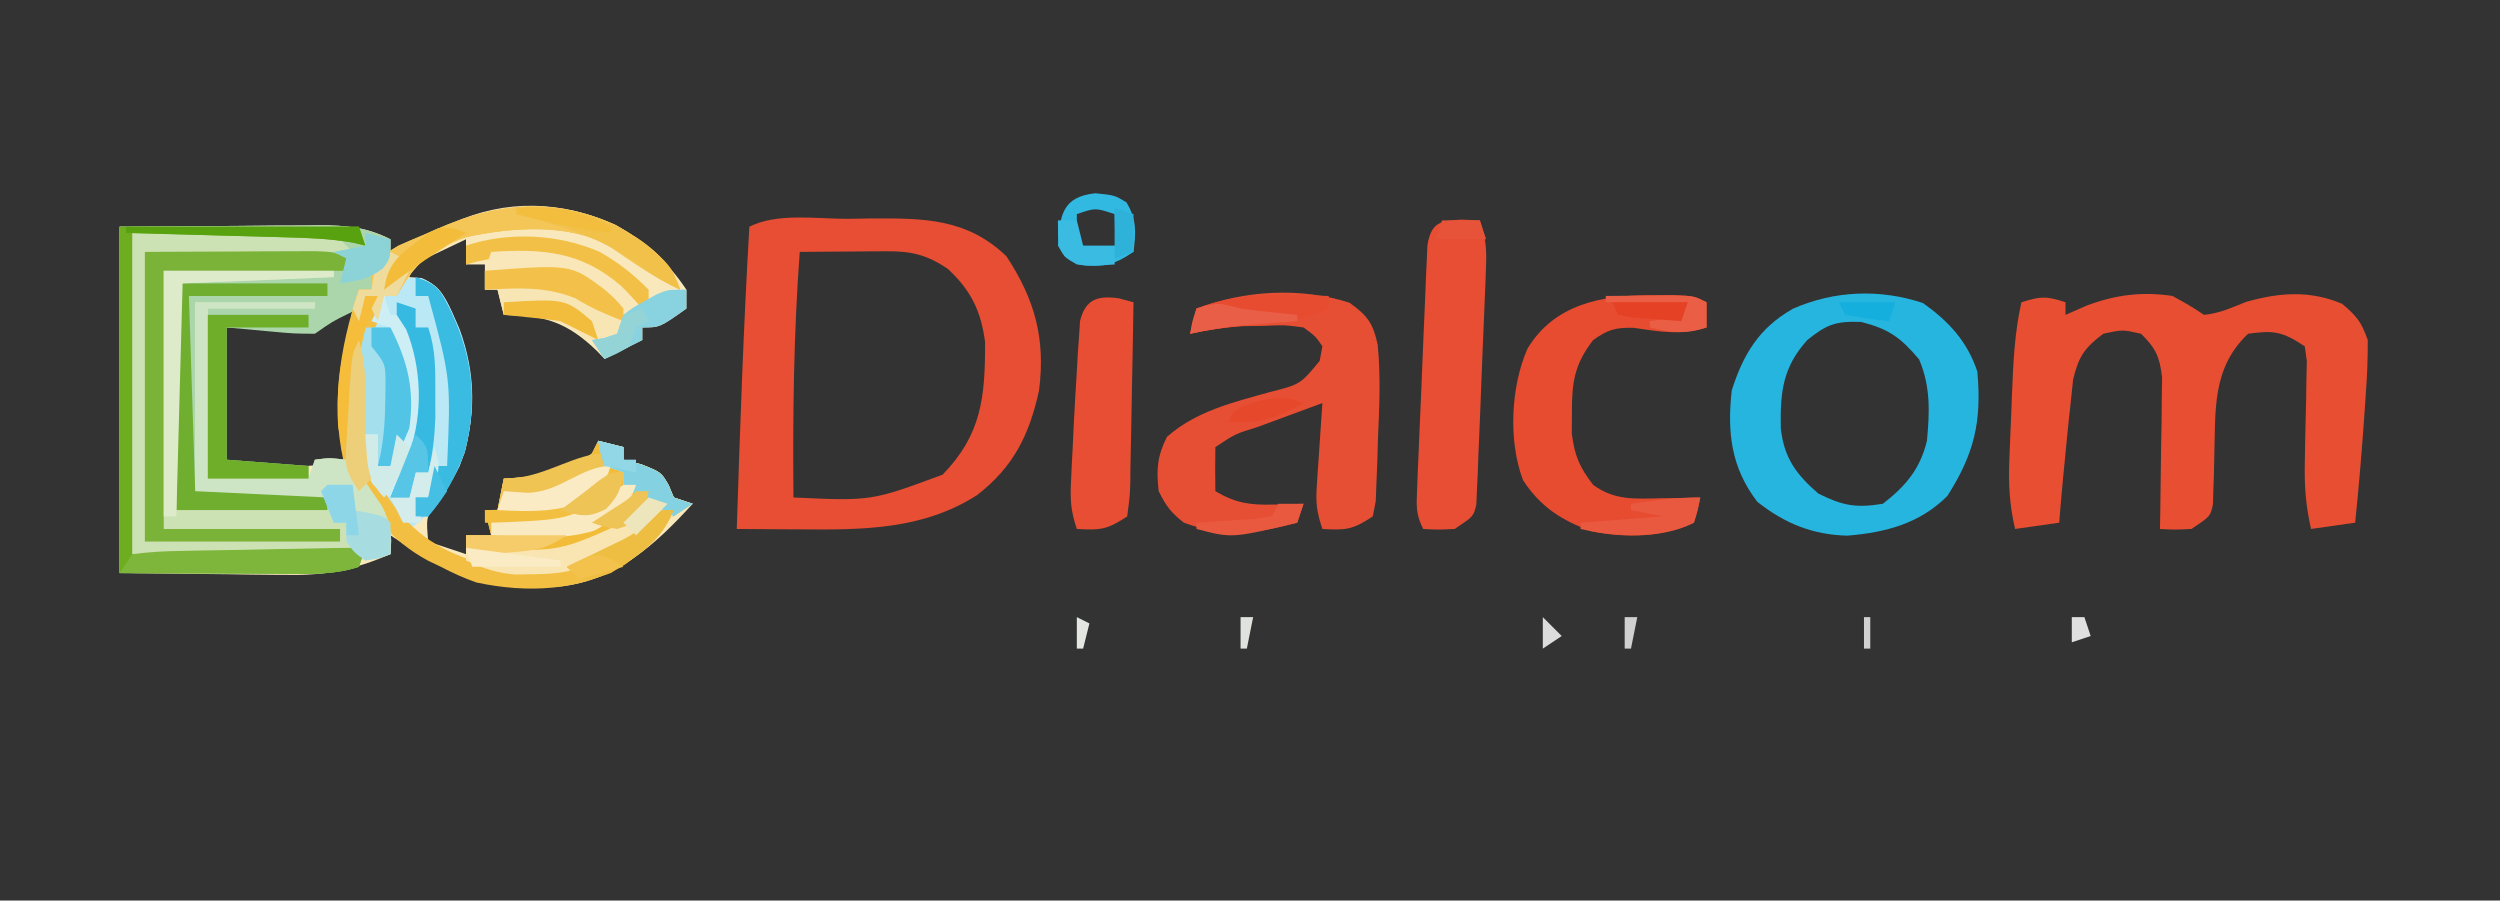 <?xml version="1.0" encoding="UTF-8"?>
<svg version="1.1" xmlns="http://www.w3.org/2000/svg" width="397" height="143">
<rect width="100%" height="100%" fill="#333333" stroke="none"/>
<path d="M0 0 C4.706 2.658 8.269 5.788 11.262 10.277 C11.262 11.267 11.262 12.257 11.262 13.277 C7.039 16.277 7.039 16.277 4.262 16.277 C4.262 16.937 4.262 17.597 4.262 18.277 C2.282 19.267 0.302 20.257 -1.738 21.277 C-2.139 20.856 -2.54 20.434 -2.953 20 C-7.648 15.476 -11.259 14.307 -17.738 14.277 C-18.233 12.297 -18.233 12.297 -18.738 10.277 C-19.398 10.277 -20.058 10.277 -20.738 10.277 C-20.738 8.957 -20.738 7.637 -20.738 6.277 C-21.728 6.277 -22.718 6.277 -23.738 6.277 C-23.738 4.957 -23.738 3.637 -23.738 2.277 C-25.054 2.895 -26.366 3.522 -27.676 4.152 C-28.407 4.5 -29.138 4.848 -29.891 5.207 C-31.902 6.146 -31.902 6.146 -32.738 8.277 C-32.134 8.351 -31.529 8.424 -30.906 8.5 C-27.925 9.569 -27.438 10.91 -26.051 13.715 C-22.625 21.137 -21.904 28.176 -23.926 36.109 C-25.086 39.205 -26.78 41.785 -28.715 44.453 C-30.064 46.51 -30.064 46.51 -29.738 50.277 C-27.758 50.937 -25.778 51.597 -23.738 52.277 C-23.738 51.287 -23.738 50.297 -23.738 49.277 C-22.418 49.277 -21.098 49.277 -19.738 49.277 C-20.233 47.297 -20.233 47.297 -20.738 45.277 C-20.078 45.277 -19.418 45.277 -18.738 45.277 C-18.408 43.627 -18.078 41.977 -17.738 40.277 C-16.851 40.221 -16.851 40.221 -15.945 40.164 C-11.17 39.767 -7.634 39.321 -3.738 36.277 C-3.243 35.287 -3.243 35.287 -2.738 34.277 C-0.758 34.772 -0.758 34.772 1.262 35.277 C1.262 35.937 1.262 36.597 1.262 37.277 C2.21 37.525 3.159 37.772 4.137 38.027 C7.262 39.277 7.262 39.277 8.449 41.34 C8.851 42.299 8.851 42.299 9.262 43.277 C10.747 43.772 10.747 43.772 12.262 44.277 C6.227 50.89 -0.244 56.815 -9.594 57.48 C-20.462 57.633 -26.83 55.271 -35.738 49.277 C-35.738 50.267 -35.738 51.257 -35.738 52.277 C-41.482 54.728 -45.963 55.704 -52.176 55.57 C-52.856 55.567 -53.536 55.564 -54.236 55.561 C-56.737 55.546 -59.238 55.504 -61.738 55.465 C-70.153 55.372 -70.153 55.372 -78.738 55.277 C-78.738 37.127 -78.738 18.977 -78.738 0.277 C-72.571 0.236 -66.405 0.195 -60.051 0.152 C-57.143 0.125 -57.143 0.125 -54.177 0.097 C-52.631 0.091 -51.085 0.086 -49.539 0.082 C-48.347 0.067 -48.347 0.067 -47.13 0.051 C-42.868 0.05 -39.629 0.306 -35.738 2.277 C-35.738 2.937 -35.738 3.597 -35.738 4.277 C-34.835 3.856 -33.931 3.434 -33 3 C-31.821 2.452 -30.641 1.904 -29.426 1.34 C-28.254 0.795 -27.082 0.249 -25.875 -0.312 C-17.323 -4.157 -8.527 -3.858 0 0 Z M-45.738 13.277 C-46.068 14.267 -46.398 15.257 -46.738 16.277 C-51.688 16.277 -56.638 16.277 -61.738 16.277 C-62.904 18.609 -62.867 19.999 -62.871 22.594 C-62.872 23.44 -62.874 24.286 -62.875 25.158 C-62.871 26.043 -62.867 26.928 -62.863 27.84 C-62.867 28.729 -62.871 29.617 -62.875 30.533 C-62.874 31.378 -62.872 32.223 -62.871 33.094 C-62.87 33.872 -62.869 34.65 -62.868 35.451 C-62.937 37.297 -62.937 37.297 -61.738 38.277 C-59.49 38.377 -57.239 38.407 -54.988 38.402 C-53.756 38.405 -52.524 38.407 -51.254 38.41 C-48.269 38.297 -45.632 37.973 -42.738 37.277 C-42.75 36.215 -42.761 35.153 -42.773 34.059 C-42.879 20.121 -42.879 20.121 -41.738 13.277 C-43.058 13.277 -44.378 13.277 -45.738 13.277 Z " fill="#F9E8BC" transform="translate(97.738,35.723)"/>
<path d="M0 0 C1.259 -0.021 2.519 -0.041 3.816 -0.062 C12.14 -0.097 18.892 -0.078 25.188 5.938 C29.707 12.782 31.43 19.032 30.375 27.25 C28.816 34.369 26.324 39.381 20.52 43.883 C11.885 49.387 2.388 49.401 -7.562 49.312 C-8.533 49.308 -9.503 49.303 -10.502 49.299 C-12.876 49.287 -15.251 49.271 -17.625 49.25 C-17.11 33.241 -16.561 17.241 -15.625 1.25 C-11.123 -1.001 -4.942 0.02 0 0 Z M-7.625 5.25 C-8.591 18.262 -8.743 31.205 -8.625 44.25 C3.742 44.82 3.742 44.82 15.062 40.625 C21.248 34.272 21.818 28.334 21.809 19.617 C21.166 14.628 19.561 11.347 15.875 7.938 C12.544 5.689 10.071 5.124 6.145 5.152 C4.941 5.157 4.941 5.157 3.713 5.162 C2.463 5.175 2.463 5.175 1.188 5.188 C-0.08 5.194 -0.08 5.194 -1.373 5.201 C-3.457 5.213 -5.541 5.231 -7.625 5.25 Z " fill="#E74E33" transform="translate(134.625,34.75)"/>
<path d="M0 0 C0 0.66 0 1.32 0 2 C1.702 1.258 1.702 1.258 3.438 0.5 C7.986 -1.194 12.183 -1.729 17 -1 C19.812 0.562 19.812 0.562 22 2 C24.468 1.761 26.376 0.851 28.688 -0.062 C33.97 -1.557 38.827 -1.925 43.938 0.25 C46.263 2.223 46.993 3.13 48 6 C48.009 8.905 47.911 11.676 47.688 14.562 C47.634 15.362 47.581 16.161 47.526 16.984 C47.112 22.997 46.621 29.005 46 35 C42.535 35.495 42.535 35.495 39 36 C38.15 32.355 37.914 29.07 38.008 25.332 C38.025 24.274 38.041 23.217 38.059 22.127 C38.103 19.905 38.155 17.684 38.215 15.463 C38.229 14.409 38.243 13.355 38.258 12.27 C38.28 11.306 38.302 10.343 38.325 9.351 C38.164 8.187 38.164 8.187 38 7 C34.504 4.67 33.113 4.412 29 5 C23.197 10.489 23.85 17.233 23.625 24.688 C23.607 25.554 23.589 26.421 23.57 27.314 C23.524 28.557 23.524 28.557 23.477 29.824 C23.457 30.578 23.437 31.332 23.417 32.108 C23 34 23 34 20 36 C17.312 36.125 17.312 36.125 15 36 C15.016 35.203 15.031 34.406 15.048 33.585 C15.11 29.973 15.149 26.362 15.188 22.75 C15.213 21.496 15.238 20.241 15.264 18.949 C15.273 17.744 15.283 16.539 15.293 15.297 C15.309 14.187 15.324 13.076 15.341 11.933 C14.96 8.659 14.334 7.295 12 5 C9.043 4.333 9.043 4.333 6 5 C3.002 7.251 2.095 8.607 1.207 12.285 C1.077 13.532 0.947 14.778 0.812 16.062 C0.739 16.721 0.666 17.379 0.59 18.057 C0.375 20.036 0.187 22.018 0 24 C-0.112 25.132 -0.224 26.264 -0.34 27.43 C-0.579 29.952 -0.8 32.474 -1 35 C-4.465 35.495 -4.465 35.495 -8 36 C-8.897 32.229 -9.067 28.868 -8.914 25 C-8.848 23.298 -8.848 23.298 -8.781 21.562 C-8.73 20.387 -8.678 19.211 -8.625 18 C-8.581 16.824 -8.537 15.649 -8.492 14.438 C-8.291 9.514 -8.084 4.819 -7 0 C-3.99 -0.934 -3.133 -1.044 0 0 Z " fill="#E74E32" transform="translate(328,48)"/>
<path d="M0 0 C6.167 -0.041 12.334 -0.083 18.688 -0.125 C21.595 -0.152 21.595 -0.152 24.561 -0.18 C26.107 -0.186 27.653 -0.191 29.199 -0.195 C30.392 -0.211 30.392 -0.211 31.608 -0.226 C35.87 -0.228 39.109 0.029 43 2 C43 2.99 43 3.98 43 5 C42.34 5.33 41.68 5.66 41 6 C40.348 8.025 40.348 8.025 40 10 C39.34 10 38.68 10 38 10 C38 10.99 38 11.98 38 13 C37.402 13.289 36.804 13.578 36.188 13.875 C33.807 15.047 33.807 15.047 31 17 C27.645 16.977 27.645 16.977 23.812 16.625 C20.44 16.316 20.44 16.316 17 16 C17 22.93 17 29.86 17 37 C21.29 37.33 25.58 37.66 30 38 C30 38.66 30 39.32 30 40 C24.72 40 19.44 40 14 40 C14 31.09 14 22.18 14 13 C13.34 12.67 12.68 12.34 12 12 C12 22.23 12 32.46 12 43 C18.93 43 25.86 43 33 43 C33 43.66 33 44.32 33 45 C25.08 45 17.16 45 9 45 C8.977 39.891 8.957 34.783 8.945 29.674 C8.94 27.935 8.933 26.196 8.925 24.456 C8.912 21.962 8.907 19.467 8.902 16.973 C8.897 16.19 8.892 15.408 8.887 14.602 C8.887 12.734 8.938 10.867 9 9 C9.33 8.67 9.66 8.34 10 8 C9.01 7.67 8.02 7.34 7 7 C7 20.53 7 34.06 7 48 C16.24 48 25.48 48 35 48 C35 48.66 35 49.32 35 50 C24.77 50 14.54 50 4 50 C4 34.82 4 19.64 4 4 C14.56 3.67 25.12 3.34 36 3 C33.056 1.528 30.037 1.762 26.805 1.684 C25.51 1.645 24.216 1.607 22.882 1.568 C21.23 1.525 19.577 1.482 17.875 1.438 C12.636 1.293 7.397 1.149 2 1 C2 17.83 2 34.66 2 52 C14.21 51.67 26.42 51.34 39 51 C38.67 51.99 38.34 52.98 38 54 C34.305 55.232 30.897 55.124 27.051 55.098 C26.366 55.097 25.681 55.096 24.975 55.095 C22.421 55.089 19.867 55.075 17.312 55.062 C11.599 55.042 5.886 55.021 0 55 C0 36.85 0 18.7 0 0 Z " fill="#ABD6AC" transform="translate(19,36)"/>
<path d="M0 0 C5.218 -0.062 10.436 -0.124 15.812 -0.188 C17.456 -0.215 19.099 -0.242 20.792 -0.27 C22.084 -0.278 23.376 -0.285 24.707 -0.293 C25.383 -0.308 26.058 -0.324 26.754 -0.339 C28.722 -0.341 28.722 -0.341 32 0 C32.99 0.99 33.98 1.98 35 3 C24.11 3 13.22 3 2 3 C2 18.18 2 33.36 2 49 C12.23 49 22.46 49 33 49 C33 48.34 33 47.68 33 47 C23.76 47 14.52 47 5 47 C5 33.47 5 19.94 5 6 C13.91 6 22.82 6 32 6 C32 6.33 32 6.66 32 7 C24.08 7.33 16.16 7.66 8 8 C7.67 19.88 7.34 31.76 7 44 C14.92 44 22.84 44 31 44 C31 43.34 31 42.68 31 42 C24.07 42 17.14 42 10 42 C10 31.77 10 21.54 10 11 C16.27 11 22.54 11 29 11 C29 11.33 29 11.66 29 12 C23.39 12 17.78 12 12 12 C12 20.91 12 29.82 12 39 C17.28 39 22.56 39 28 39 C28.33 38.01 28.66 37.02 29 36 C31.262 35.707 31.262 35.707 34 36 C36.02 38.012 36.02 38.012 37.812 40.688 C38.417 41.558 39.022 42.428 39.645 43.324 C41.09 46.178 41.289 47.851 41 51 C39.02 51.495 39.02 51.495 37 52 C37 51.34 37 50.68 37 50 C36.01 50.495 36.01 50.495 35 51 C32.374 51.087 29.774 51.116 27.148 51.098 C26.462 51.097 25.776 51.096 25.07 51.095 C22.505 51.089 19.94 51.075 17.375 51.062 C11.641 51.042 5.907 51.021 0 51 C0 34.17 0 17.34 0 0 Z " fill="#CDE2B4" transform="translate(21,37)"/>
<path d="M0 0 C4.072 2.908 7.012 6.035 8.625 10.875 C9.346 18.804 8.15 23.907 3.875 30.625 C-0.541 35.041 -5.957 36.439 -12.039 36.938 C-17.611 36.788 -21.971 34.98 -26.312 31.562 C-30.473 26.141 -31.117 20.519 -30.375 13.875 C-28.554 8.126 -26.012 3.938 -20.66 0.902 C-14.06 -1.999 -6.816 -2.272 0 0 Z M-18.375 5.875 C-22.262 10.179 -22.693 14.104 -22.586 19.852 C-22.094 24.566 -20.135 27.219 -16.625 30.25 C-12.764 32.181 -10.635 32.572 -6.375 31.875 C-2.726 29.037 -0.475 26.375 0.625 21.875 C1.054 17.245 1.214 13.259 -0.625 8.938 C-3.535 5.507 -5.381 4.128 -9.812 3 C-13.865 2.858 -15.256 3.363 -18.375 5.875 Z " fill="#26B5DF" transform="translate(305.375,48.125)"/>
<path d="M0 0 C2.829 2.016 3.757 3.27 4.466 6.662 C4.968 11.689 4.732 16.692 4.504 21.73 C4.472 22.875 4.441 24.019 4.408 25.197 C4.341 26.832 4.341 26.832 4.273 28.5 C4.235 29.492 4.196 30.485 4.156 31.507 C4.002 32.303 3.849 33.098 3.691 33.918 C0.463 36.07 -0.593 36.119 -4.309 35.918 C-5.25 33.094 -5.382 31.776 -5.188 28.906 C-5.139 28.149 -5.091 27.392 -5.041 26.611 C-4.985 25.826 -4.929 25.04 -4.871 24.23 C-4.819 23.433 -4.767 22.636 -4.713 21.814 C-4.583 19.849 -4.447 17.883 -4.309 15.918 C-6.956 16.894 -9.601 17.873 -12.246 18.855 C-13.378 19.272 -13.378 19.272 -14.533 19.697 C-18.196 20.836 -18.196 20.836 -21.309 22.918 C-21.35 25.251 -21.351 27.585 -21.309 29.918 C-18.097 31.824 -15.77 32.141 -12.059 32.043 C-10.721 32.016 -10.721 32.016 -9.355 31.988 C-8.68 31.965 -8.005 31.942 -7.309 31.918 C-7.639 32.908 -7.969 33.898 -8.309 34.918 C-14.994 36.699 -19.743 37.337 -26.309 34.918 C-28.395 33.303 -29.138 32.259 -30.309 29.918 C-30.693 26.458 -30.562 24.425 -28.996 21.293 C-24.378 17.212 -18.522 15.814 -12.66 14.18 C-7.809 12.947 -7.809 12.947 -4.746 9.23 C-4.602 8.467 -4.457 7.704 -4.309 6.918 C-5.411 5.301 -5.411 5.301 -7.309 3.918 C-10.339 3.516 -10.339 3.516 -13.684 3.668 C-15.366 3.691 -15.366 3.691 -17.082 3.715 C-19.926 3.894 -22.538 4.275 -25.309 4.918 C-24.979 3.598 -24.649 2.278 -24.309 0.918 C-16.726 -1.971 -7.732 -2.529 0 0 Z " fill="#E74F34" transform="translate(214.309,48.082)"/>
<path d="M0 0 C3.574 1.495 4.433 4.661 5.988 8.031 C8.678 15.277 8.707 22.592 6.035 29.852 C3.89 34.106 2.035 37.185 -1.965 39.852 C-8.213 33.564 -9.999 28.04 -10.215 19.289 C-10.086 12.665 -9.04 5.825 -4.09 1.039 C-1.965 -0.148 -1.965 -0.148 0 0 Z " fill="#BBE8F5" transform="translate(66.965,44.148)"/>
<path d="M0 0 C1.874 -0.004 1.874 -0.004 3.785 -0.008 C6.938 0.125 6.938 0.125 8.938 1.125 C8.938 2.445 8.938 3.765 8.938 5.125 C4.872 6.414 1.525 5.797 -2.625 5.184 C-5.503 5.114 -6.724 5.454 -9.062 7.125 C-12.022 10.928 -12.471 13.864 -12.438 18.625 C-12.445 19.728 -12.453 20.832 -12.461 21.969 C-12.016 25.49 -11.234 27.335 -9.062 30.125 C-5.689 32.618 -2.4 32.332 1.688 32.25 C2.858 32.232 4.028 32.214 5.234 32.195 C6.126 32.172 7.018 32.149 7.938 32.125 C7.562 34.062 7.562 34.062 6.938 36.125 C2.155 38.516 -4.142 38.568 -9.312 37.5 C-14.036 35.768 -17.375 33.702 -20.203 29.383 C-22.561 23.189 -22.161 14.554 -19.5 8.5 C-15.263 1.434 -7.699 -0.016 0 0 Z " fill="#E74B30" transform="translate(262.062,46.875)"/>
<path d="M0 0 C1.32 0.33 2.64 0.66 4 1 C4 1.66 4 2.32 4 3 C5.423 3.371 5.423 3.371 6.875 3.75 C10 5 10 5 11.188 7.062 C11.456 7.702 11.724 8.341 12 9 C12.99 9.33 13.98 9.66 15 10 C12 12 12 12 10.129 12.934 C6.741 14.631 3.566 16.676 0.34 18.66 C-3.334 20.764 -6.209 21.159 -10.375 21.188 C-11.779 21.209 -11.779 21.209 -13.211 21.23 C-16.161 20.987 -18.324 20.231 -21 19 C-21 17.68 -21 16.36 -21 15 C-19.68 15 -18.36 15 -17 15 C-17.33 13.68 -17.66 12.36 -18 11 C-17.34 11 -16.68 11 -16 11 C-15.67 9.35 -15.34 7.7 -15 6 C-14.408 5.963 -13.817 5.925 -13.207 5.887 C-8.432 5.489 -4.895 5.043 -1 2 C-0.67 1.34 -0.34 0.68 0 0 Z " fill="#F2BC39" transform="translate(95,70)"/>
<path d="M0 0 C0.949 0.041 1.897 0.083 2.875 0.125 C3.829 2.988 3.962 4.527 3.853 7.473 C3.807 8.784 3.807 8.784 3.76 10.122 C3.701 11.533 3.701 11.533 3.641 12.973 C3.602 13.94 3.563 14.908 3.523 15.905 C3.439 17.95 3.351 19.995 3.261 22.04 C3.125 25.178 3.012 28.316 2.898 31.455 C2.814 33.44 2.728 35.425 2.641 37.41 C2.609 38.353 2.578 39.296 2.545 40.267 C2.502 41.138 2.459 42.009 2.415 42.906 C2.383 43.675 2.351 44.443 2.318 45.234 C1.875 47.125 1.875 47.125 -1.125 49.125 C-3.812 49.25 -3.812 49.25 -6.125 49.125 C-7.317 46.741 -7.193 45.45 -7.087 42.799 C-7.053 41.905 -7.019 41.01 -6.985 40.089 C-6.942 39.121 -6.899 38.153 -6.855 37.156 C-6.814 36.165 -6.773 35.174 -6.731 34.152 C-6.642 32.054 -6.55 29.956 -6.456 27.858 C-6.313 24.639 -6.186 21.419 -6.061 18.199 C-5.972 16.164 -5.883 14.129 -5.793 12.094 C-5.756 11.126 -5.72 10.158 -5.682 9.161 C-5.639 8.267 -5.596 7.373 -5.552 6.451 C-5.517 5.662 -5.483 4.873 -5.448 4.06 C-4.85 0.478 -3.452 0.138 0 0 Z " fill="#E74E33" transform="translate(232.125,34.875)"/>
<path d="M0 0 C4.553 2.567 8.579 5.217 10.266 10.277 C6.358 8.435 2.935 6.064 -0.613 3.617 C-6.991 -0.411 -16.658 0.37 -23.805 1.961 C-29.402 3.974 -31.909 6.098 -34.734 11.277 C-35.394 11.277 -36.054 11.277 -36.734 11.277 C-36.858 11.793 -36.982 12.309 -37.109 12.84 C-37.734 15.277 -37.734 15.277 -38.797 18.34 C-41.038 26.268 -40.491 34.926 -36.734 42.277 C-32.91 48.401 -28.514 51.557 -21.621 53.645 C-11.525 55.858 -4.443 53.801 4.266 48.277 C5.271 47.283 6.273 46.285 7.266 45.277 C7.926 45.277 8.586 45.277 9.266 45.277 C7.876 48.553 6.367 50.292 3.516 52.402 C2.861 52.9 2.206 53.398 1.531 53.91 C-5.546 58.181 -14.104 58.481 -22.074 56.777 C-24.068 56.082 -25.866 55.259 -27.734 54.277 C-28.732 53.802 -28.732 53.802 -29.75 53.316 C-35.754 50.085 -39.523 45.235 -42.734 39.277 C-45.422 29.614 -43.874 19.602 -40.734 10.277 C-40.074 10.277 -39.414 10.277 -38.734 10.277 C-38.721 9.53 -38.709 8.782 -38.695 8.012 C-37.734 5.277 -37.734 5.277 -34.461 3.293 C-33.102 2.685 -31.734 2.097 -30.359 1.527 C-29.331 1.073 -29.331 1.073 -28.281 0.609 C-18.684 -3.592 -9.737 -4.413 0 0 Z " fill="#F3BF42" transform="translate(97.734,35.723)"/>
<path d="M0 0 C0.763 0.206 1.526 0.412 2.312 0.625 C2.244 5.431 2.156 10.236 2.05 15.042 C2.017 16.677 1.989 18.312 1.966 19.948 C1.933 22.296 1.88 24.644 1.824 26.992 C1.815 28.092 1.815 28.092 1.805 29.215 C1.745 31.277 1.745 31.277 1.312 34.625 C-1.915 36.777 -2.972 36.826 -6.688 36.625 C-7.683 33.637 -7.751 31.964 -7.602 28.871 C-7.558 27.933 -7.514 26.996 -7.469 26.029 C-7.417 25.05 -7.366 24.071 -7.312 23.062 C-7.269 22.111 -7.225 21.159 -7.18 20.178 C-7.04 17.325 -6.869 14.476 -6.688 11.625 C-6.61 10.202 -6.61 10.202 -6.53 8.75 C-6.466 7.854 -6.402 6.958 -6.336 6.035 C-6.284 5.233 -6.231 4.432 -6.177 3.606 C-5.309 0.094 -3.348 -0.467 0 0 Z " fill="#E74E33" transform="translate(177.688,47.375)"/>
<path d="M0 0 C7.363 -0.031 7.363 -0.031 14.875 -0.062 C16.423 -0.072 17.971 -0.081 19.566 -0.09 C20.779 -0.093 21.992 -0.095 23.242 -0.098 C24.489 -0.103 25.735 -0.108 27.019 -0.114 C30 0 30 0 32 1 C32 1.66 32 2.32 32 3 C22.43 3 12.86 3 3 3 C3 16.53 3 30.06 3 44 C12.24 44 21.48 44 31 44 C31 44.66 31 45.32 31 46 C20.77 46 10.54 46 0 46 C0 30.82 0 15.64 0 0 Z " fill="#7AB337" transform="translate(23,40)"/>
<path d="M0 0 C12.54 0 25.08 0 38 0 C38.495 1.485 38.495 1.485 39 3 C38.329 2.842 37.659 2.683 36.968 2.52 C33.459 1.905 30.074 1.783 26.512 1.684 C25.225 1.645 23.938 1.607 22.612 1.568 C20.174 1.503 20.174 1.503 17.688 1.438 C12.511 1.293 7.334 1.149 2 1 C2 17.83 2 34.66 2 52 C14.21 51.67 26.42 51.34 39 51 C38.67 51.99 38.34 52.98 38 54 C34.305 55.232 30.897 55.124 27.051 55.098 C26.366 55.097 25.681 55.096 24.975 55.095 C22.421 55.089 19.867 55.075 17.312 55.062 C11.599 55.042 5.886 55.021 0 55 C0 36.85 0 18.7 0 0 Z " fill="#6DAD1F" transform="translate(19,36)"/>
<path d="M0 0 C6.27 0 12.54 0 19 0 C19 0.33 19 0.66 19 1 C13.39 1 7.78 1 2 1 C2 9.91 2 18.82 2 28 C7.28 28 12.56 28 18 28 C18.33 27.01 18.66 26.02 19 25 C21.262 24.707 21.262 24.707 24 25 C26.02 27.012 26.02 27.012 27.812 29.688 C28.417 30.558 29.022 31.428 29.645 32.324 C31.09 35.178 31.289 36.851 31 40 C29.188 40.688 29.188 40.688 27 41 C25.25 39.75 25.25 39.75 24 38 C24 37.01 24 36.02 24 35 C23.34 35 22.68 35 22 35 C21.67 33.68 21.34 32.36 21 31 C14.07 31 7.14 31 0 31 C0 20.77 0 10.54 0 0 Z " fill="#CDE5C4" transform="translate(31,48)"/>
<path d="M0 0 C4.553 2.567 8.579 5.217 10.266 10.277 C6.358 8.435 2.935 6.064 -0.613 3.617 C-6.991 -0.411 -16.658 0.37 -23.805 1.961 C-29.402 3.974 -31.909 6.098 -34.734 11.277 C-35.394 11.277 -36.054 11.277 -36.734 11.277 C-37.064 12.597 -37.394 13.917 -37.734 15.277 C-38.064 14.617 -38.394 13.957 -38.734 13.277 C-38.404 12.617 -38.074 11.957 -37.734 11.277 C-38.394 11.277 -39.054 11.277 -39.734 11.277 C-40.064 12.597 -40.394 13.917 -40.734 15.277 C-41.064 14.617 -41.394 13.957 -41.734 13.277 C-41.404 12.287 -41.074 11.297 -40.734 10.277 C-40.074 10.277 -39.414 10.277 -38.734 10.277 C-38.721 9.53 -38.709 8.782 -38.695 8.012 C-37.734 5.277 -37.734 5.277 -34.461 3.293 C-33.102 2.685 -31.734 2.097 -30.359 1.527 C-29.331 1.073 -29.331 1.073 -28.281 0.609 C-18.684 -3.592 -9.737 -4.413 0 0 Z " fill="#F4C658" transform="translate(97.734,35.723)"/>
<path d="M0 0 C7.92 0 15.84 0 24 0 C24 0.66 24 1.32 24 2 C16.74 2 9.48 2 2 2 C2.33 12.23 2.66 22.46 3 33 C9.93 33.33 16.86 33.66 24 34 C24 34.66 24 35.32 24 36 C16.08 36 8.16 36 0 36 C0 24.12 0 12.24 0 0 Z " fill="#70AE30" transform="translate(28,45)"/>
<path d="M0 0 C13.629 -1.034 13.629 -1.034 18.875 3 C19.946 3.968 21.001 4.957 22 6 C21.67 7.32 21.34 8.64 21 10 C18.75 10.688 18.75 10.688 16 11 C15.422 10.546 14.845 10.092 14.25 9.625 C10.824 7.151 7.134 7.256 3 7 C2.67 5.68 2.34 4.36 2 3 C1.34 3 0.68 3 0 3 C0 2.01 0 1.02 0 0 Z " fill="#F8E5B4" transform="translate(77,43)"/>
<path d="M0 0 C1.32 0.33 2.64 0.66 4 1 C4 1.66 4 2.32 4 3 C5.423 3.371 5.423 3.371 6.875 3.75 C10 5 10 5 11.188 7.062 C11.456 7.702 11.724 8.341 12 9 C12.99 9.33 13.98 9.66 15 10 C12 12 12 12 10.129 12.934 C6.741 14.631 3.566 16.676 0.34 18.66 C-3.334 20.764 -6.209 21.159 -10.375 21.188 C-11.779 21.209 -11.779 21.209 -13.211 21.23 C-16.161 20.987 -18.324 20.231 -21 19 C-21 18.34 -21 17.68 -21 17 C-19.866 17.046 -18.731 17.093 -17.562 17.141 C-6.193 17.565 -6.193 17.565 4 13 C4.99 12.34 5.98 11.68 7 11 C7.33 10.01 7.66 9.02 8 8 C6.68 7.67 5.36 7.34 4 7 C4 6.34 4 5.68 4 5 C3.01 4.67 2.02 4.34 1 4 C0.312 1.938 0.312 1.938 0 0 Z " fill="#F9E5B2" transform="translate(95,70)"/>
<path d="M0 0 C1.32 0 2.64 0 4 0 C6.764 5.412 7.86 9.916 7 16 C5.5 19.562 5.5 19.562 4 22 C3.34 22 2.68 22 2 22 C2 20.35 2 18.7 2 17 C1.01 17 0.02 17 -1 17 C-1.185 5.478 -1.185 5.478 0 0 Z " fill="#A4DFED" transform="translate(58,52)"/>
<path d="M0 0 C5.28 0 10.56 0 16 0 C16 0.66 16 1.32 16 2 C11.71 2 7.42 2 3 2 C3 8.93 3 15.86 3 23 C7.29 23.33 11.58 23.66 16 24 C16 24.66 16 25.32 16 26 C10.72 26 5.44 26 0 26 C0 17.42 0 8.84 0 0 Z " fill="#6EAE29" transform="translate(33,50)"/>
<path d="M0 0 C-0.33 0.99 -0.66 1.98 -1 3 C-4.695 4.232 -8.103 4.124 -11.949 4.098 C-12.722 4.096 -13.494 4.095 -14.29 4.093 C-16.756 4.088 -19.222 4.075 -21.688 4.062 C-23.36 4.057 -25.033 4.053 -26.705 4.049 C-30.803 4.038 -34.902 4.021 -39 4 C-38.34 3.01 -37.68 2.02 -37 1 C-34.335 0.662 -31.89 0.511 -29.219 0.488 C-28.449 0.47 -27.68 0.452 -26.888 0.434 C-24.425 0.38 -21.963 0.346 -19.5 0.312 C-17.84 0.279 -16.18 0.245 -14.52 0.209 C-4.459 0 -4.459 0 0 0 Z " fill="#7DB63A" transform="translate(58,87)"/>
<path d="M0 0 C8.91 0 17.82 0 27 0 C27 0.33 27 0.66 27 1 C19.08 1.33 11.16 1.66 3 2 C2.67 14.21 2.34 26.42 2 39 C1.34 39 0.68 39 0 39 C0 26.13 0 13.26 0 0 Z " fill="#DDEBCB" transform="translate(26,43)"/>
<path d="M0 0 C3.681 1.227 3.912 2.069 5.625 5.438 C9.113 12.834 9.87 19.882 7.805 27.816 C6.44 31.519 4.562 34.986 2 38 C1.34 38 0.68 38 0 38 C0 37.01 0 36.02 0 35 C0.66 35 1.32 35 2 35 C2.33 33.35 2.66 31.7 3 30 C3.66 30 4.32 30 5 30 C5.598 16.182 5.598 16.182 2 3 C1.34 3 0.68 3 0 3 C0 2.01 0 1.02 0 0 Z " fill="#3ABCE2" transform="translate(66,44)"/>
<path d="M0 0 C0.33 0.99 0.66 1.98 1 3 C1.66 3 2.32 3 3 3 C6.984 8.81 6.893 15.164 6 22 C4.685 25.583 3.037 28.777 1 32 C-2 30 -2 30 -2.512 28.055 C-2.674 26.036 -2.837 24.018 -3 22 C-2.34 22 -1.68 22 -1 22 C-1 23.65 -1 25.3 -1 27 C-0.34 27 0.32 27 1 27 C1.144 26.196 1.289 25.391 1.438 24.562 C2 22 2 22 3 21 C3.519 15.379 3.078 10.249 1 5 C0.01 4.67 -0.98 4.34 -2 4 C-1.34 2.68 -0.68 1.36 0 0 Z " fill="#CEEEF5" transform="translate(61,47)"/>
<path d="M0 0 C0.33 1.32 0.66 2.64 1 4 C-4.974 8.672 -9.482 9.693 -17 9 C-16.67 7.35 -16.34 5.7 -16 4 C-15.408 3.963 -14.817 3.925 -14.207 3.887 C-9.144 3.466 -4.455 0 0 0 Z " fill="#F0C452" transform="translate(96,72)"/>
<path d="M0 0 C0.99 0.33 1.98 0.66 3 1 C3 1.99 3 2.98 3 4 C3.66 4 4.32 4 5 4 C6.203 7.608 6.132 10.572 6.125 14.375 C6.128 15.682 6.13 16.989 6.133 18.336 C6.022 21.38 5.717 24.052 5 27 C4.34 27 3.68 27 3 27 C2.67 28.32 2.34 29.64 2 31 C1.01 31 0.02 31 -1 31 C1 26 1 26 2.051 23.727 C4.198 17.559 3.939 10.309 1.5 4.312 C1.005 3.549 0.51 2.786 0 2 C0 1.34 0 0.68 0 0 Z " fill="#36BAE1" transform="translate(63,48)"/>
<path d="M0 0 C0 0.66 0 1.32 0 2 C-3.742 3.699 -6.908 4.317 -11 4.562 C-14.759 4.797 -18.321 5.182 -22 6 C-21.67 4.68 -21.34 3.36 -21 2 C-14.12 -0.621 -7.278 -0.182 0 0 Z " fill="#E74B30" transform="translate(211,47)"/>
<path d="M0 0 C3.015 1.695 5.303 3.533 7.758 5.988 C7.758 6.978 7.758 7.968 7.758 8.988 C7.098 8.988 6.438 8.988 5.758 8.988 C5.036 8.225 4.314 7.462 3.57 6.676 C-2.159 1.201 -7.044 0.655 -14.691 0.785 C-16.995 0.969 -19.029 1.346 -21.242 1.988 C-21.242 0.998 -21.242 0.008 -21.242 -1.012 C-14.508 -3.256 -6.502 -2.87 0 0 Z " fill="#F2C046" transform="translate(95.242,40.012)"/>
<path d="M0 0 C3.062 0.312 3.062 0.312 4.938 1.438 C6.584 4.182 6.462 6.182 6.062 9.312 C2.593 11.625 1.14 11.737 -2.938 11.312 C-4.875 10.188 -4.875 10.188 -5.938 8.312 C-5.643 3.507 -5.257 0.559 0 0 Z M-2.938 3.312 C-2.938 4.963 -2.938 6.612 -2.938 8.312 C-1.281 8.695 0.387 9.026 2.062 9.312 C3.359 8.246 3.359 8.246 3.125 5.75 C3.104 4.946 3.084 4.141 3.062 3.312 C0.013 2.301 0.013 2.301 -2.938 3.312 Z " fill="#32B9E1" transform="translate(173.938,30.688)"/>
<path d="M0 0 C8.139 -0.539 14.26 -0.081 20.602 5.379 C21.784 6.538 22.9 7.763 24 9 C23.01 9.33 22.02 9.66 21 10 C18.5 8.188 18.5 8.188 16 6 C12.363 3.575 10.143 3.613 5.812 3.375 C4.54 3.3 3.268 3.225 1.957 3.148 C0.981 3.099 0.005 3.05 -1 3 C-0.67 2.01 -0.34 1.02 0 0 Z " fill="#F9E7B9" transform="translate(78,40)"/>
<path d="M0 0 C1.32 0 2.64 0 4 0 C4 1.32 4 2.64 4 4 C4.804 4.144 5.609 4.289 6.438 4.438 C9 5 9 5 10 6 C10.041 7.666 10.043 9.334 10 11 C8.188 11.688 8.188 11.688 6 12 C4.25 10.75 4.25 10.75 3 9 C3 8.01 3 7.02 3 6 C2.34 6 1.68 6 1 6 C0.34 4.35 -0.32 2.7 -1 1 C-0.67 0.67 -0.34 0.34 0 0 Z " fill="#A7DCE1" transform="translate(52,77)"/>
<path d="M0 0 C0.99 0 1.98 0 3 0 C5.764 5.412 6.86 9.916 6 16 C4.5 19.562 4.5 19.562 3 22 C2.34 22 1.68 22 1 22 C1.161 21.291 1.322 20.582 1.488 19.852 C2.005 16.971 2.167 14.299 2.188 11.375 C2.202 10.434 2.216 9.493 2.23 8.523 C2.18 5.753 2.18 5.753 0 3 C0 2.01 0 1.02 0 0 Z " fill="#52C4E6" transform="translate(59,52)"/>
<path d="M0 0 C8.476 -0.628 15.454 1.632 22.062 7.062 C24.399 9.135 24.974 9.922 26 13 C23.088 11.638 20.641 10.035 18.062 8.125 C12.504 4.333 6.452 2.695 0 1 C0 0.67 0 0.34 0 0 Z " fill="#F1C14A" transform="translate(82,33)"/>
<path d="M0 0 C-0.062 1.75 -0.062 1.75 -1 4 C-7.304 9.278 -14.113 8.394 -22 8 C-22 7.34 -22 6.68 -22 6 C-21.227 5.986 -20.453 5.972 -19.656 5.957 C-13.181 5.661 -8.77 4.966 -3.523 1.059 C-2 0 -2 0 0 0 Z " fill="#F3BF41" transform="translate(99,75)"/>
<path d="M0 0 C13.62 -1.033 13.62 -1.033 18.875 2.875 C20.742 4.492 20.742 4.492 22 6 C22 6.66 22 7.32 22 8 C19.278 6.959 16.86 5.914 14.375 4.375 C9.582 2.422 5.11 2.755 0 3 C0 2.01 0 1.02 0 0 Z " fill="#F3C149" transform="translate(77,43)"/>
<path d="M0 0 C0 0.99 0 1.98 0 3 C-4.222 6 -4.222 6 -7 6 C-7 6.66 -7 7.32 -7 8 C-8.98 8.99 -10.96 9.98 -13 11 C-13.66 10.01 -14.32 9.02 -15 8 C-14.361 7.897 -13.721 7.794 -13.062 7.688 C-12.382 7.461 -11.701 7.234 -11 7 C-10.67 6.01 -10.34 5.02 -10 4 C-8.477 2.832 -8.477 2.832 -6.625 1.812 C-6.019 1.468 -5.413 1.124 -4.789 0.77 C-3 0 -3 0 0 0 Z " fill="#89D2E0" transform="translate(109,46)"/>
<path d="M0 0 C1.32 0.33 2.64 0.66 4 1 C4 1.66 4 2.32 4 3 C5.423 3.371 5.423 3.371 6.875 3.75 C10 5 10 5 11.188 7.062 C11.456 7.702 11.724 8.341 12 9 C12.99 9.33 13.98 9.66 15 10 C14.01 10.66 13.02 11.32 12 12 C10.661 11.217 9.329 10.423 8 9.625 C7.258 9.184 6.515 8.743 5.75 8.289 C5.173 7.864 4.595 7.438 4 7 C4 6.34 4 5.68 4 5 C3.01 4.67 2.02 4.34 1 4 C0.312 1.938 0.312 1.938 0 0 Z " fill="#84D2E1" transform="translate(95,70)"/>
<path d="M0 0 C0.66 0 1.32 0 2 0 C0.848 3.583 -1.312 5.465 -4.582 7.25 C-9.852 8.885 -15.548 8.272 -21 8 C-21 7.34 -21 6.68 -21 6 C-20.143 5.974 -19.286 5.948 -18.402 5.922 C-8.284 5.433 -8.284 5.433 0 0 Z " fill="#FAEAC1" transform="translate(99,77)"/>
<path d="M0 0 C0.66 0 1.32 0 2 0 C1.526 1.155 1.051 2.31 0.562 3.5 C-1.799 10.439 -1.742 17.74 -2 25 C-4.705 22.295 -4.33 20.778 -4.375 17 C-4.304 10.597 -2.872 5.679 0 0 Z " fill="#F5BD3A" transform="translate(58,47)"/>
<path d="M0 0 C12.21 0 24.42 0 37 0 C37.495 1.485 37.495 1.485 38 3 C37.334 2.842 36.668 2.683 35.982 2.52 C32.416 1.898 28.902 1.77 25.293 1.684 C24.568 1.663 23.842 1.642 23.095 1.621 C20.792 1.556 18.49 1.496 16.188 1.438 C14.62 1.394 13.053 1.351 11.486 1.307 C7.658 1.2 3.829 1.099 0 1 C0 0.67 0 0.34 0 0 Z " fill="#58A10F" transform="translate(20,36)"/>
<path d="M0 0 C0.66 0 1.32 0 2 0 C-0.057 4.864 -3.613 7.263 -8 10 C-10.875 11 -10.875 11 -13 11 C-13.66 10.34 -14.32 9.68 -15 9 C-14.169 8.602 -13.337 8.203 -12.48 7.793 C-11.394 7.263 -10.307 6.733 -9.188 6.188 C-8.109 5.665 -7.03 5.143 -5.918 4.605 C-3.403 3.222 -1.936 2.034 0 0 Z " fill="#EEBE43" transform="translate(105,81)"/>
<path d="M0 0 C-0.375 1.938 -0.375 1.938 -1 4 C-6.289 6.645 -13.39 6.329 -19 5 C-19 4.67 -19 4.34 -19 4 C-12.565 3.505 -12.565 3.505 -6 3 C-7.65 2.67 -9.3 2.34 -11 2 C-11 1.67 -11 1.34 -11 1 C-7.265 0.425 -3.787 0 0 0 Z " fill="#E85940" transform="translate(270,79)"/>
<path d="M0 0 C-0.999 2.896 -1.961 3.973 -4.5 5.75 C-9.092 7.39 -13.177 7.257 -18 7 C-17.67 6.01 -17.34 5.02 -17 4 C-15.824 4.082 -14.649 4.165 -13.438 4.25 C-8.091 4.288 -4.785 0 0 0 Z " fill="#FAEBC5" transform="translate(97,74)"/>
<path d="M0 0 C0.957 3.191 1.075 5.991 1 9.312 C0.955 12.656 1.03 15.772 1.625 19.062 C1.749 20.032 1.873 21.001 2 22 C1.34 22.66 0.68 23.32 0 24 C-2.132 20.802 -2.228 20.235 -2.012 16.621 C-1.965 15.783 -1.918 14.944 -1.869 14.08 C-1.809 13.208 -1.749 12.336 -1.688 11.438 C-1.639 10.562 -1.591 9.686 -1.541 8.783 C-1.146 2.293 -1.146 2.293 0 0 Z " fill="#EDCF79" transform="translate(57,54)"/>
<path d="M0 0 C0.66 0 1.32 0 2 0 C2 1.65 2 3.3 2 5 C2.66 5 3.32 5 4 5 C4.33 3.35 4.66 1.7 5 0 C5.66 0.66 6.32 1.32 7 2 C6.663 5.369 5.112 7.429 3 10 C-0.006 6.994 0.404 4.176 0 0 Z " fill="#D1EBE9" transform="translate(58,69)"/>
<path d="M0 0 C2.292 -0.027 4.583 -0.046 6.875 -0.062 C8.151 -0.074 9.427 -0.086 10.742 -0.098 C14 0 14 0 16 1 C16 2.32 16 3.64 16 5 C12.675 6.108 10.378 5.845 7 5 C7 4.67 7 4.34 7 4 C7.804 3.876 8.609 3.752 9.438 3.625 C10.283 3.419 11.129 3.212 12 3 C12.33 2.34 12.66 1.68 13 1 C8.71 1 4.42 1 0 1 C0 0.67 0 0.34 0 0 Z " fill="#E95E45" transform="translate(255,47)"/>
<path d="M0 0 C0.66 0.33 1.32 0.66 2 1 C1.34 2.32 0.68 3.64 0 5 C0.99 4.34 1.98 3.68 3 3 C2.34 4.32 1.68 5.64 1 7 C0.34 7 -0.32 7 -1 7 C-1.33 8.32 -1.66 9.64 -2 11 C-2.33 10.34 -2.66 9.68 -3 9 C-2.67 8.34 -2.34 7.68 -2 7 C-2.66 7 -3.32 7 -4 7 C-4.33 8.32 -4.66 9.64 -5 11 C-5.33 10.34 -5.66 9.68 -6 9 C-5.67 8.01 -5.34 7.02 -5 6 C-4.34 6 -3.68 6 -3 6 C-2.876 5.196 -2.752 4.391 -2.625 3.562 C-2.419 2.717 -2.212 1.871 -2 1 C-1.34 0.67 -0.68 0.34 0 0 Z " fill="#EFDB9B" transform="translate(62,40)"/>
<path d="M0 0 C1.32 0.33 2.64 0.66 4 1 C4 4 4 4 2.812 5.625 C0.586 7.314 -1.259 7.63 -4 8 C-3.67 6.68 -3.34 5.36 -3 4 C-3.66 3.67 -4.32 3.34 -5 3 C-3.35 2.67 -1.7 2.34 0 2 C0 1.34 0 0.68 0 0 Z " fill="#8CD3D8" transform="translate(58,37)"/>
<path d="M0 0 C5.28 0 10.56 0 16 0 C12.759 2.161 11.237 2.379 7.438 2.688 C5.982 2.817 5.982 2.817 4.496 2.949 C2 3 2 3 0 2 C0 1.34 0 0.68 0 0 Z " fill="#F5CC69" transform="translate(74,85)"/>
<path d="M0 0 C1.208 3.623 0.543 4.641 -1 8 C-1.66 8 -2.32 8 -3 8 C-2.67 9.32 -2.34 10.64 -2 12 C-2.99 12 -3.98 12 -5 12 C-5.66 10.68 -6.32 9.36 -7 8 C-6.01 8 -5.02 8 -4 8 C-3.67 6.68 -3.34 5.36 -3 4 C-2.34 4 -1.68 4 -1 4 C-0.67 2.68 -0.34 1.36 0 0 Z " fill="#D4ECEB" transform="translate(69,71)"/>
<path d="M0 0 C9.764 -0.574 9.764 -0.574 14 3 C14.33 3.99 14.66 4.98 15 6 C13 5 11 4 9 3 C7.463 2.775 5.92 2.592 4.375 2.438 C3.558 2.354 2.74 2.27 1.898 2.184 C1.272 2.123 0.645 2.062 0 2 C0 1.34 0 0.68 0 0 Z " fill="#F2BD3D" transform="translate(80,48)"/>
<path d="M0 0 C1.58 0.212 3.164 0.399 4.75 0.562 C5.549 0.646 6.348 0.73 7.172 0.816 C8.077 0.907 8.077 0.907 9 1 C9 1.33 9 1.66 9 2 C8.192 2.061 7.384 2.121 6.551 2.184 C4.948 2.309 4.948 2.309 3.312 2.438 C2.257 2.519 1.201 2.6 0.113 2.684 C-2.651 2.965 -5.289 3.402 -8 4 C-7.688 2.062 -7.688 2.062 -7 0 C-3.741 -1.086 -3.136 -0.889 0 0 Z " fill="#E95E46" transform="translate(197,49)"/>
<path d="M0 0 C0.86 0.331 0.86 0.331 1.738 0.668 C1.135 1.066 0.532 1.465 -0.09 1.875 C-0.889 2.405 -1.688 2.935 -2.512 3.48 C-3.301 4.003 -4.09 4.525 -4.902 5.062 C-7.073 6.539 -9.176 8.075 -11.262 9.668 C-10.719 5.951 -9.421 4.577 -6.449 2.355 C-5.419 1.557 -5.419 1.557 -4.367 0.742 C-2.262 -0.332 -2.262 -0.332 0 0 Z " fill="#F3BD3B" transform="translate(72.262,36.332)"/>
<path d="M0 0 C1.32 0 2.64 0 4 0 C4.33 2.64 4.66 5.28 5 8 C4.34 8 3.68 8 3 8 C3 7.34 3 6.68 3 6 C2.34 6 1.68 6 1 6 C0.34 4.35 -0.32 2.7 -1 1 C-0.67 0.67 -0.34 0.34 0 0 Z " fill="#8DD6E7" transform="translate(52,77)"/>
<path d="M0 0 C3.96 0 7.92 0 12 0 C11.67 0.99 11.34 1.98 11 3 C9.353 2.886 7.708 2.759 6.062 2.625 C5.146 2.555 4.229 2.486 3.285 2.414 C2.154 2.209 2.154 2.209 1 2 C0.67 1.34 0.34 0.68 0 0 Z " fill="#E54124" transform="translate(256,48)"/>
<path d="M0 0 C1.32 0 2.64 0 4 0 C3.67 0.99 3.34 1.98 3 3 C-7.374 5.481 -7.374 5.481 -13 4 C-13 3.67 -13 3.34 -13 3 C-12.145 2.951 -11.291 2.902 -10.41 2.852 C-9.305 2.777 -8.201 2.702 -7.062 2.625 C-5.409 2.521 -5.409 2.521 -3.723 2.414 C-2.375 2.209 -2.375 2.209 -1 2 C-0.67 1.34 -0.34 0.68 0 0 Z " fill="#E85940" transform="translate(203,80)"/>
<path d="M0 0 C-0.369 2.676 -0.849 3.843 -2.75 5.812 C-5.6 7.317 -6.981 6.923 -10 6 C-8.667 5 -7.333 4 -6 3 C-5.299 2.443 -4.598 1.886 -3.875 1.312 C-2 0 -2 0 0 0 Z " fill="#EEC457" transform="translate(99,75)"/>
<path d="M0 0 C2 2 2 2 2 6 C1.34 6 0.68 6 0 6 C-0.33 7.32 -0.66 8.64 -1 10 C-1.99 10 -2.98 10 -4 10 C-2.667 6.667 -1.333 3.333 0 0 Z " fill="#56C5E6" transform="translate(66,69)"/>
<path d="M0 0 C0.33 0.66 0.66 1.32 1 2 C0.01 2.495 0.01 2.495 -1 3 C-1.33 3.99 -1.66 4.98 -2 6 C-4.062 7.188 -4.062 7.188 -6 8 C-6.66 7.01 -7.32 6.02 -8 5 C-7.361 4.897 -6.721 4.794 -6.062 4.688 C-5.382 4.461 -4.701 4.234 -4 4 C-3.67 3.01 -3.34 2.02 -3 1 C-2.01 0.67 -1.02 0.34 0 0 Z " fill="#94D3D6" transform="translate(102,49)"/>
<path d="M0 0 C0.99 0 1.98 0 3 0 C3.33 1.32 3.66 2.64 4 4 C5.65 4 7.3 4 9 4 C9 4.99 9 5.98 9 7 C3.545 7.364 3.545 7.364 1.125 5.75 C0 4 0 4 0 0 Z " fill="#39BBE2" transform="translate(168,35)"/>
<path d="M0 0 C5.99 -0.315 9.636 0.318 15 3 C15 3.33 15 3.66 15 4 C9.865 3.358 5.006 2.317 0 1 C0 0.67 0 0.34 0 0 Z " fill="#F3BE3D" transform="translate(82,33)"/>
<path d="M0 0 C-4.229 2.417 -7.123 3.348 -12 3 C-11 1 -11 1 -7.688 -0.188 C-4.424 -0.906 -3.007 -1.203 0 0 Z " fill="#E6482C" transform="translate(207,64)"/>
<path d="M0 0 C7.425 0.99 7.425 0.99 15 2 C15 2.33 15 2.66 15 3 C10.38 3 5.76 3 1 3 C0.67 2.01 0.34 1.02 0 0 Z " fill="#FAEBC5" transform="translate(74,87)"/>
<path d="M0 0 C0.66 0 1.32 0 2 0 C1.75 1.875 1.75 1.875 1 4 C-0.812 5.312 -0.812 5.312 -3 6 C-5.25 5.625 -5.25 5.625 -7 5 C-6.031 4.361 -5.061 3.721 -4.062 3.062 C-1.24 1.303 -1.24 1.303 0 0 Z " fill="#EEC457" transform="translate(101,78)"/>
<path d="M0 0 C0.99 0.33 1.98 0.66 3 1 C3 2.98 3 4.96 3 7 C2.01 7.33 1.02 7.66 0 8 C0 5.36 0 2.72 0 0 Z " fill="#2EB2DA" transform="translate(177,33)"/>
<path d="M0 0 C1.32 0.33 2.64 0.66 4 1 C4 1.66 4 2.32 4 3 C4.66 3 5.32 3 6 3 C6 3.66 6 4.32 6 5 C4.35 4.67 2.7 4.34 1 4 C0.67 2.68 0.34 1.36 0 0 Z " fill="#91D7E6" transform="translate(95,70)"/>
<path d="M0 0 C0.66 1.32 1.32 2.64 2 4 C0.625 6 0.625 6 -1 8 C-1.66 8 -2.32 8 -3 8 C-3 7.01 -3 6.02 -3 5 C-2.34 5 -1.68 5 -1 5 C-0.67 3.35 -0.34 1.7 0 0 Z " fill="#45BFE3" transform="translate(69,74)"/>
<path d="M0 0 C2.97 0 5.94 0 9 0 C8.67 0.99 8.34 1.98 8 3 C5.657 2.744 3.322 2.407 1 2 C0.67 1.34 0.34 0.68 0 0 Z " fill="#14AFDD" transform="translate(292,48)"/>
<path d="M0 0 C1.98 0 3.96 0 6 0 C6.33 0.99 6.66 1.98 7 3 C4.36 3 1.72 3 -1 3 C-0.67 2.01 -0.34 1.02 0 0 Z " fill="#E75338" transform="translate(229,35)"/>
<path d="M0 0 C0.835 0.557 0.835 0.557 1.688 1.125 C-0.623 1.785 -2.933 2.445 -5.312 3.125 C-5.973 2.465 -6.633 1.805 -7.312 1.125 C-2.882 -1.09 -2.882 -1.09 0 0 Z " fill="#F3C24C" transform="translate(97.312,88.875)"/>
<path d="M0 0 C0.99 0.33 1.98 0.66 3 1 C1.35 2.65 -0.3 4.3 -2 6 C-2.66 5.34 -3.32 4.68 -4 4 C-2.68 2.68 -1.36 1.36 0 0 Z " fill="#EDE5BC" transform="translate(103,79)"/>
<path d="M0 0 C0.99 0.99 1.98 1.98 3 3 C2.01 3.66 1.02 4.32 0 5 C0 3.35 0 1.7 0 0 Z " fill="#DCDCDC" transform="translate(245,98)"/>
<path d="M0 0 C0.66 0 1.32 0 2 0 C1.67 1.65 1.34 3.3 1 5 C0.67 5 0.34 5 0 5 C0 3.35 0 1.7 0 0 Z " fill="#E0E2DE" transform="translate(197,98)"/>
<path d="M0 0 C0.66 0 1.32 0 2 0 C2.33 0.99 2.66 1.98 3 3 C2.01 3.33 1.02 3.66 0 4 C0 2.68 0 1.36 0 0 Z " fill="#E0E0E0" transform="translate(329,98)"/>
<path d="M0 0 C0.66 0 1.32 0 2 0 C1.67 1.65 1.34 3.3 1 5 C0.67 5 0.34 5 0 5 C0 3.35 0 1.7 0 0 Z " fill="#D0D0D0" transform="translate(258,98)"/>
<path d="M0 0 C0.99 0.495 0.99 0.495 2 1 C1.67 2.32 1.34 3.64 1 5 C0.67 5 0.34 5 0 5 C0 3.35 0 1.7 0 0 Z " fill="#E4E6E2" transform="translate(171,98)"/>
<path d="M0 0 C0.33 0 0.66 0 1 0 C1 1.65 1 3.3 1 5 C0.67 5 0.34 5 0 5 C0 3.35 0 1.7 0 0 Z " fill="#D1D1D1" transform="translate(296,98)"/>
</svg>
